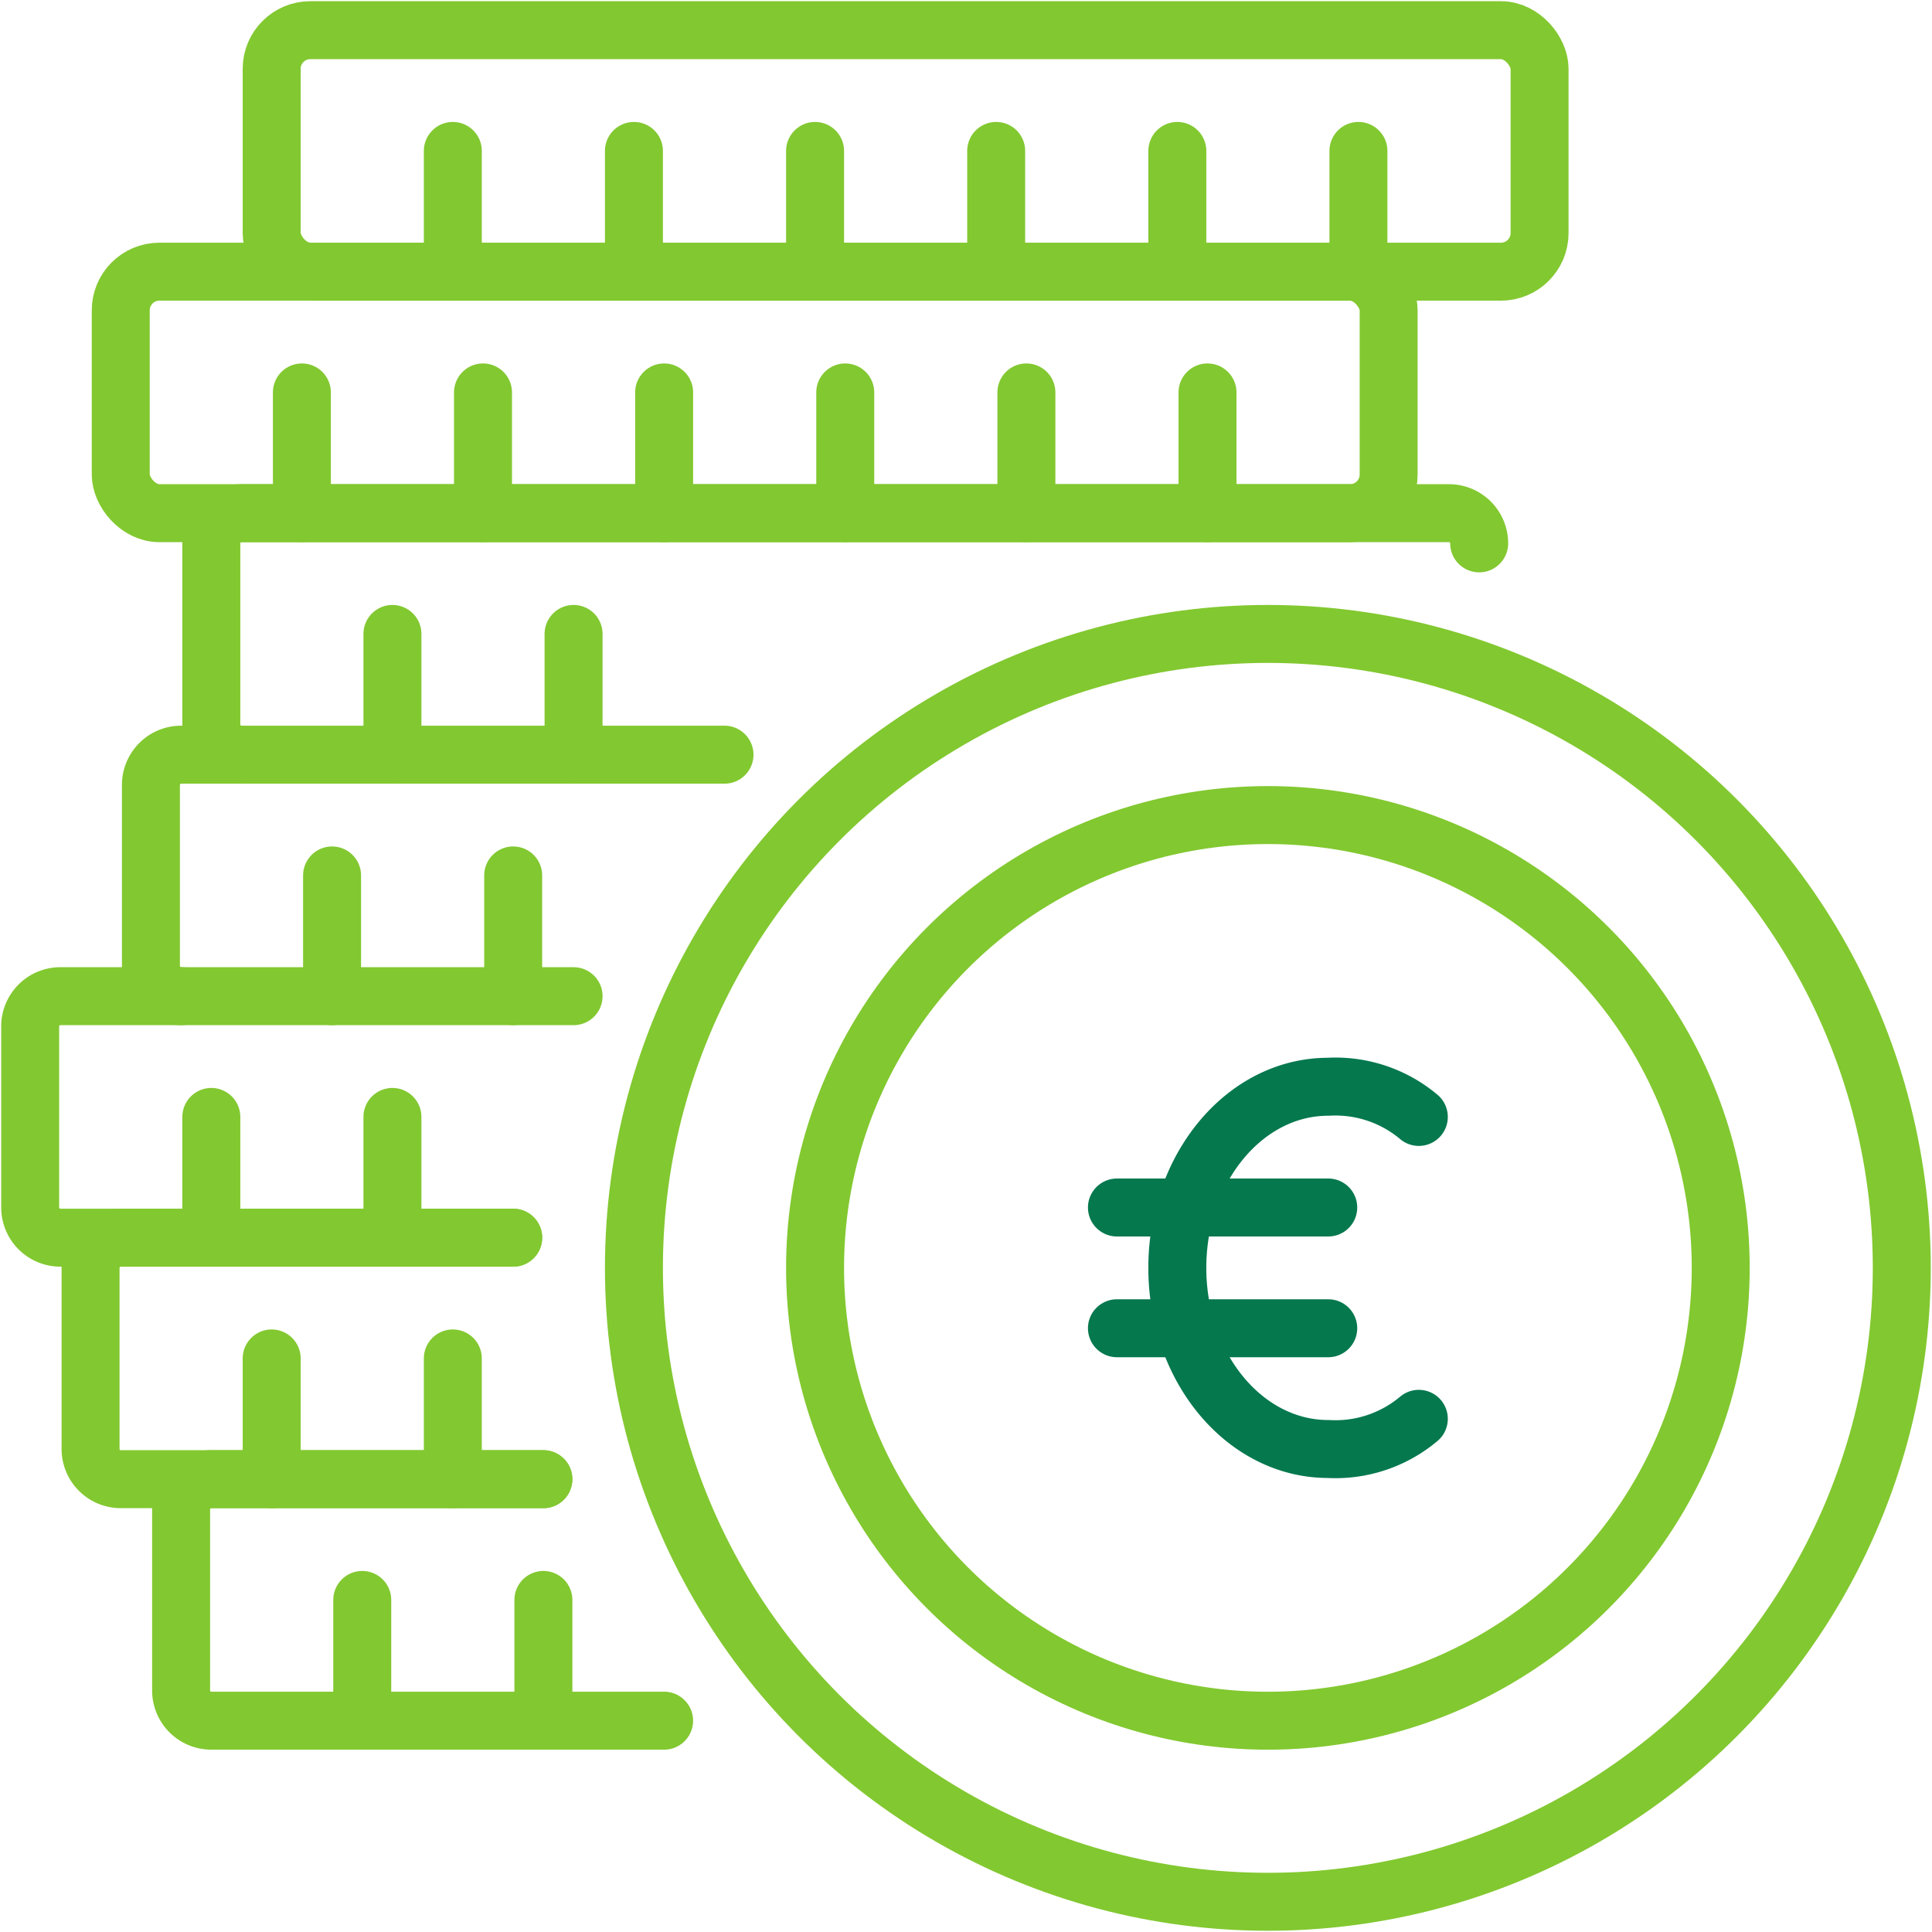 <?xml version="1.0" encoding="UTF-8"?>
<svg xmlns="http://www.w3.org/2000/svg" xmlns:xlink="http://www.w3.org/1999/xlink" id="Groupe_237" data-name="Groupe 237" width="50" height="50" viewBox="0 0 50 50">
  <defs>
    <clipPath id="clip-path">
      <rect id="Rectangle_109" data-name="Rectangle 109" width="50" height="50" fill="none" stroke="#82c830" stroke-width="1.5"></rect>
    </clipPath>
  </defs>
  <g id="Groupe_236" data-name="Groupe 236" clip-path="url(#clip-path)">
    <circle id="Ellipse_17" data-name="Ellipse 17" cx="16.406" cy="16.406" r="16.406" transform="translate(16.406 16.406)" fill="none" stroke="#82c830" stroke-linecap="round" stroke-linejoin="round" stroke-width="1.5"></circle>
    <circle id="Ellipse_18" data-name="Ellipse 18" cx="11.719" cy="11.719" r="11.719" transform="translate(21.094 21.094)" fill="none" stroke="#82c830" stroke-linecap="round" stroke-linejoin="round" stroke-width="1.5"></circle>
    <rect id="Rectangle_107" data-name="Rectangle 107" width="32.813" height="6.25" rx="1" transform="translate(3.125 7.031)" fill="none" stroke="#82c830" stroke-linecap="round" stroke-linejoin="round" stroke-width="1.5"></rect>
    <rect id="Rectangle_108" data-name="Rectangle 108" width="32.813" height="6.25" rx="1" transform="translate(7.031 0.781)" fill="none" stroke="#82c830" stroke-linecap="round" stroke-linejoin="round" stroke-width="1.5"></rect>
    <line id="Ligne_87" data-name="Ligne 87" y1="3.125" transform="translate(9.375 41.406)" fill="none" stroke="#82c830" stroke-linecap="round" stroke-linejoin="round" stroke-width="1.5"></line>
    <line id="Ligne_88" data-name="Ligne 88" y1="3.125" transform="translate(14.063 41.406)" fill="none" stroke="#82c830" stroke-linecap="round" stroke-linejoin="round" stroke-width="1.5"></line>
    <line id="Ligne_89" data-name="Ligne 89" y1="3.125" transform="translate(7.031 35.156)" fill="none" stroke="#82c830" stroke-linecap="round" stroke-linejoin="round" stroke-width="1.5"></line>
    <line id="Ligne_90" data-name="Ligne 90" y1="3.125" transform="translate(11.719 35.156)" fill="none" stroke="#82c830" stroke-linecap="round" stroke-linejoin="round" stroke-width="1.5"></line>
    <line id="Ligne_91" data-name="Ligne 91" y1="3.125" transform="translate(5.469 28.906)" fill="none" stroke="#82c830" stroke-linecap="round" stroke-linejoin="round" stroke-width="1.5"></line>
    <line id="Ligne_92" data-name="Ligne 92" y1="3.125" transform="translate(10.156 28.906)" fill="none" stroke="#82c830" stroke-linecap="round" stroke-linejoin="round" stroke-width="1.5"></line>
    <line id="Ligne_93" data-name="Ligne 93" y1="3.125" transform="translate(8.594 22.656)" fill="none" stroke="#82c830" stroke-linecap="round" stroke-linejoin="round" stroke-width="1.5"></line>
    <line id="Ligne_94" data-name="Ligne 94" y1="3.125" transform="translate(13.281 22.656)" fill="none" stroke="#82c830" stroke-linecap="round" stroke-linejoin="round" stroke-width="1.5"></line>
    <line id="Ligne_95" data-name="Ligne 95" y1="3.125" transform="translate(10.156 16.406)" fill="none" stroke="#82c830" stroke-linecap="round" stroke-linejoin="round" stroke-width="1.5"></line>
    <line id="Ligne_96" data-name="Ligne 96" y1="3.125" transform="translate(14.844 16.406)" fill="none" stroke="#82c830" stroke-linecap="round" stroke-linejoin="round" stroke-width="1.5"></line>
    <line id="Ligne_97" data-name="Ligne 97" y1="3.125" transform="translate(7.813 10.156)" fill="none" stroke="#82c830" stroke-linecap="round" stroke-linejoin="round" stroke-width="1.5"></line>
    <line id="Ligne_98" data-name="Ligne 98" y1="3.125" transform="translate(12.5 10.156)" fill="none" stroke="#82c830" stroke-linecap="round" stroke-linejoin="round" stroke-width="1.5"></line>
    <line id="Ligne_99" data-name="Ligne 99" y1="3.125" transform="translate(17.188 10.156)" fill="none" stroke="#82c830" stroke-linecap="round" stroke-linejoin="round" stroke-width="1.5"></line>
    <line id="Ligne_100" data-name="Ligne 100" y1="3.125" transform="translate(21.875 10.156)" fill="none" stroke="#82c830" stroke-linecap="round" stroke-linejoin="round" stroke-width="1.5"></line>
    <line id="Ligne_101" data-name="Ligne 101" y1="3.125" transform="translate(26.563 10.156)" fill="none" stroke="#82c830" stroke-linecap="round" stroke-linejoin="round" stroke-width="1.5"></line>
    <line id="Ligne_102" data-name="Ligne 102" y1="3.125" transform="translate(31.25 10.156)" fill="none" stroke="#82c830" stroke-linecap="round" stroke-linejoin="round" stroke-width="1.5"></line>
    <line id="Ligne_103" data-name="Ligne 103" y1="3.125" transform="translate(11.719 3.906)" fill="none" stroke="#82c830" stroke-linecap="round" stroke-linejoin="round" stroke-width="1.5"></line>
    <line id="Ligne_104" data-name="Ligne 104" y1="3.125" transform="translate(16.406 3.906)" fill="none" stroke="#82c830" stroke-linecap="round" stroke-linejoin="round" stroke-width="1.5"></line>
    <line id="Ligne_105" data-name="Ligne 105" y1="3.125" transform="translate(21.094 3.906)" fill="none" stroke="#82c830" stroke-linecap="round" stroke-linejoin="round" stroke-width="1.5"></line>
    <line id="Ligne_106" data-name="Ligne 106" y1="3.125" transform="translate(25.781 3.906)" fill="none" stroke="#82c830" stroke-linecap="round" stroke-linejoin="round" stroke-width="1.5"></line>
    <line id="Ligne_107" data-name="Ligne 107" y1="3.125" transform="translate(30.469 3.906)" fill="none" stroke="#82c830" stroke-linecap="round" stroke-linejoin="round" stroke-width="1.5"></line>
    <line id="Ligne_108" data-name="Ligne 108" y1="3.125" transform="translate(35.156 3.906)" fill="none" stroke="#82c830" stroke-linecap="round" stroke-linejoin="round" stroke-width="1.5"></line>
    <path id="Tracé_223" data-name="Tracé 223" d="M20.281,23.25H7.781A.782.782,0,0,1,7,22.469V17.781A.782.782,0,0,1,7.781,17h31.25a.782.782,0,0,1,.781.781" transform="translate(-1.531 -3.719)" fill="none" stroke="#82c830" stroke-linecap="round" stroke-linejoin="round" stroke-width="1.5"></path>
    <path id="Tracé_224" data-name="Tracé 224" d="M15.938,31.25H5.781A.782.782,0,0,1,5,30.469V25.781A.782.782,0,0,1,5.781,25H7.344" transform="translate(-1.094 -5.469)" fill="none" stroke="#82c830" stroke-linecap="round" stroke-linejoin="round" stroke-width="1.5"></path>
    <path id="Tracé_225" data-name="Tracé 225" d="M13.5,39.25H1.781A.782.782,0,0,1,1,38.469V33.781A.782.782,0,0,1,1.781,33H4.906" transform="translate(-0.219 -7.219)" fill="none" stroke="#82c830" stroke-linecap="round" stroke-linejoin="round" stroke-width="1.5"></path>
    <path id="Tracé_226" data-name="Tracé 226" d="M14.719,47.25H3.781A.782.782,0,0,1,3,46.469V41.781A.782.782,0,0,1,3.781,41H13.938" transform="translate(-0.656 -8.969)" fill="none" stroke="#82c830" stroke-linecap="round" stroke-linejoin="round" stroke-width="1.5"></path>
    <path id="Tracé_227" data-name="Tracé 227" d="M18.5,55.25H6.781A.782.782,0,0,1,6,54.469V49.781A.782.782,0,0,1,6.781,49h8.594" transform="translate(-1.313 -10.719)" fill="none" stroke="#82c830" stroke-linecap="round" stroke-linejoin="round" stroke-width="1.5"></path>
    <path id="Tracé_228" data-name="Tracé 228" d="M45.25,44.594a3.352,3.352,0,0,1-2.344.781c-2.158,0-3.906-2.1-3.906-4.687S40.748,36,42.906,36a3.352,3.352,0,0,1,2.344.781" transform="translate(-8.531 -7.875)" fill="none" stroke="#05784e" stroke-linecap="round" stroke-linejoin="round" stroke-width="1.5"></path>
    <line id="Ligne_109" data-name="Ligne 109" x2="5.469" transform="translate(28.906 31.25)" fill="none" stroke="#05784e" stroke-linecap="round" stroke-linejoin="round" stroke-width="1.5"></line>
    <line id="Ligne_110" data-name="Ligne 110" x2="5.469" transform="translate(28.906 34.375)" fill="none" stroke="#05784e" stroke-linecap="round" stroke-linejoin="round" stroke-width="1.5"></line>
  </g>
</svg>
